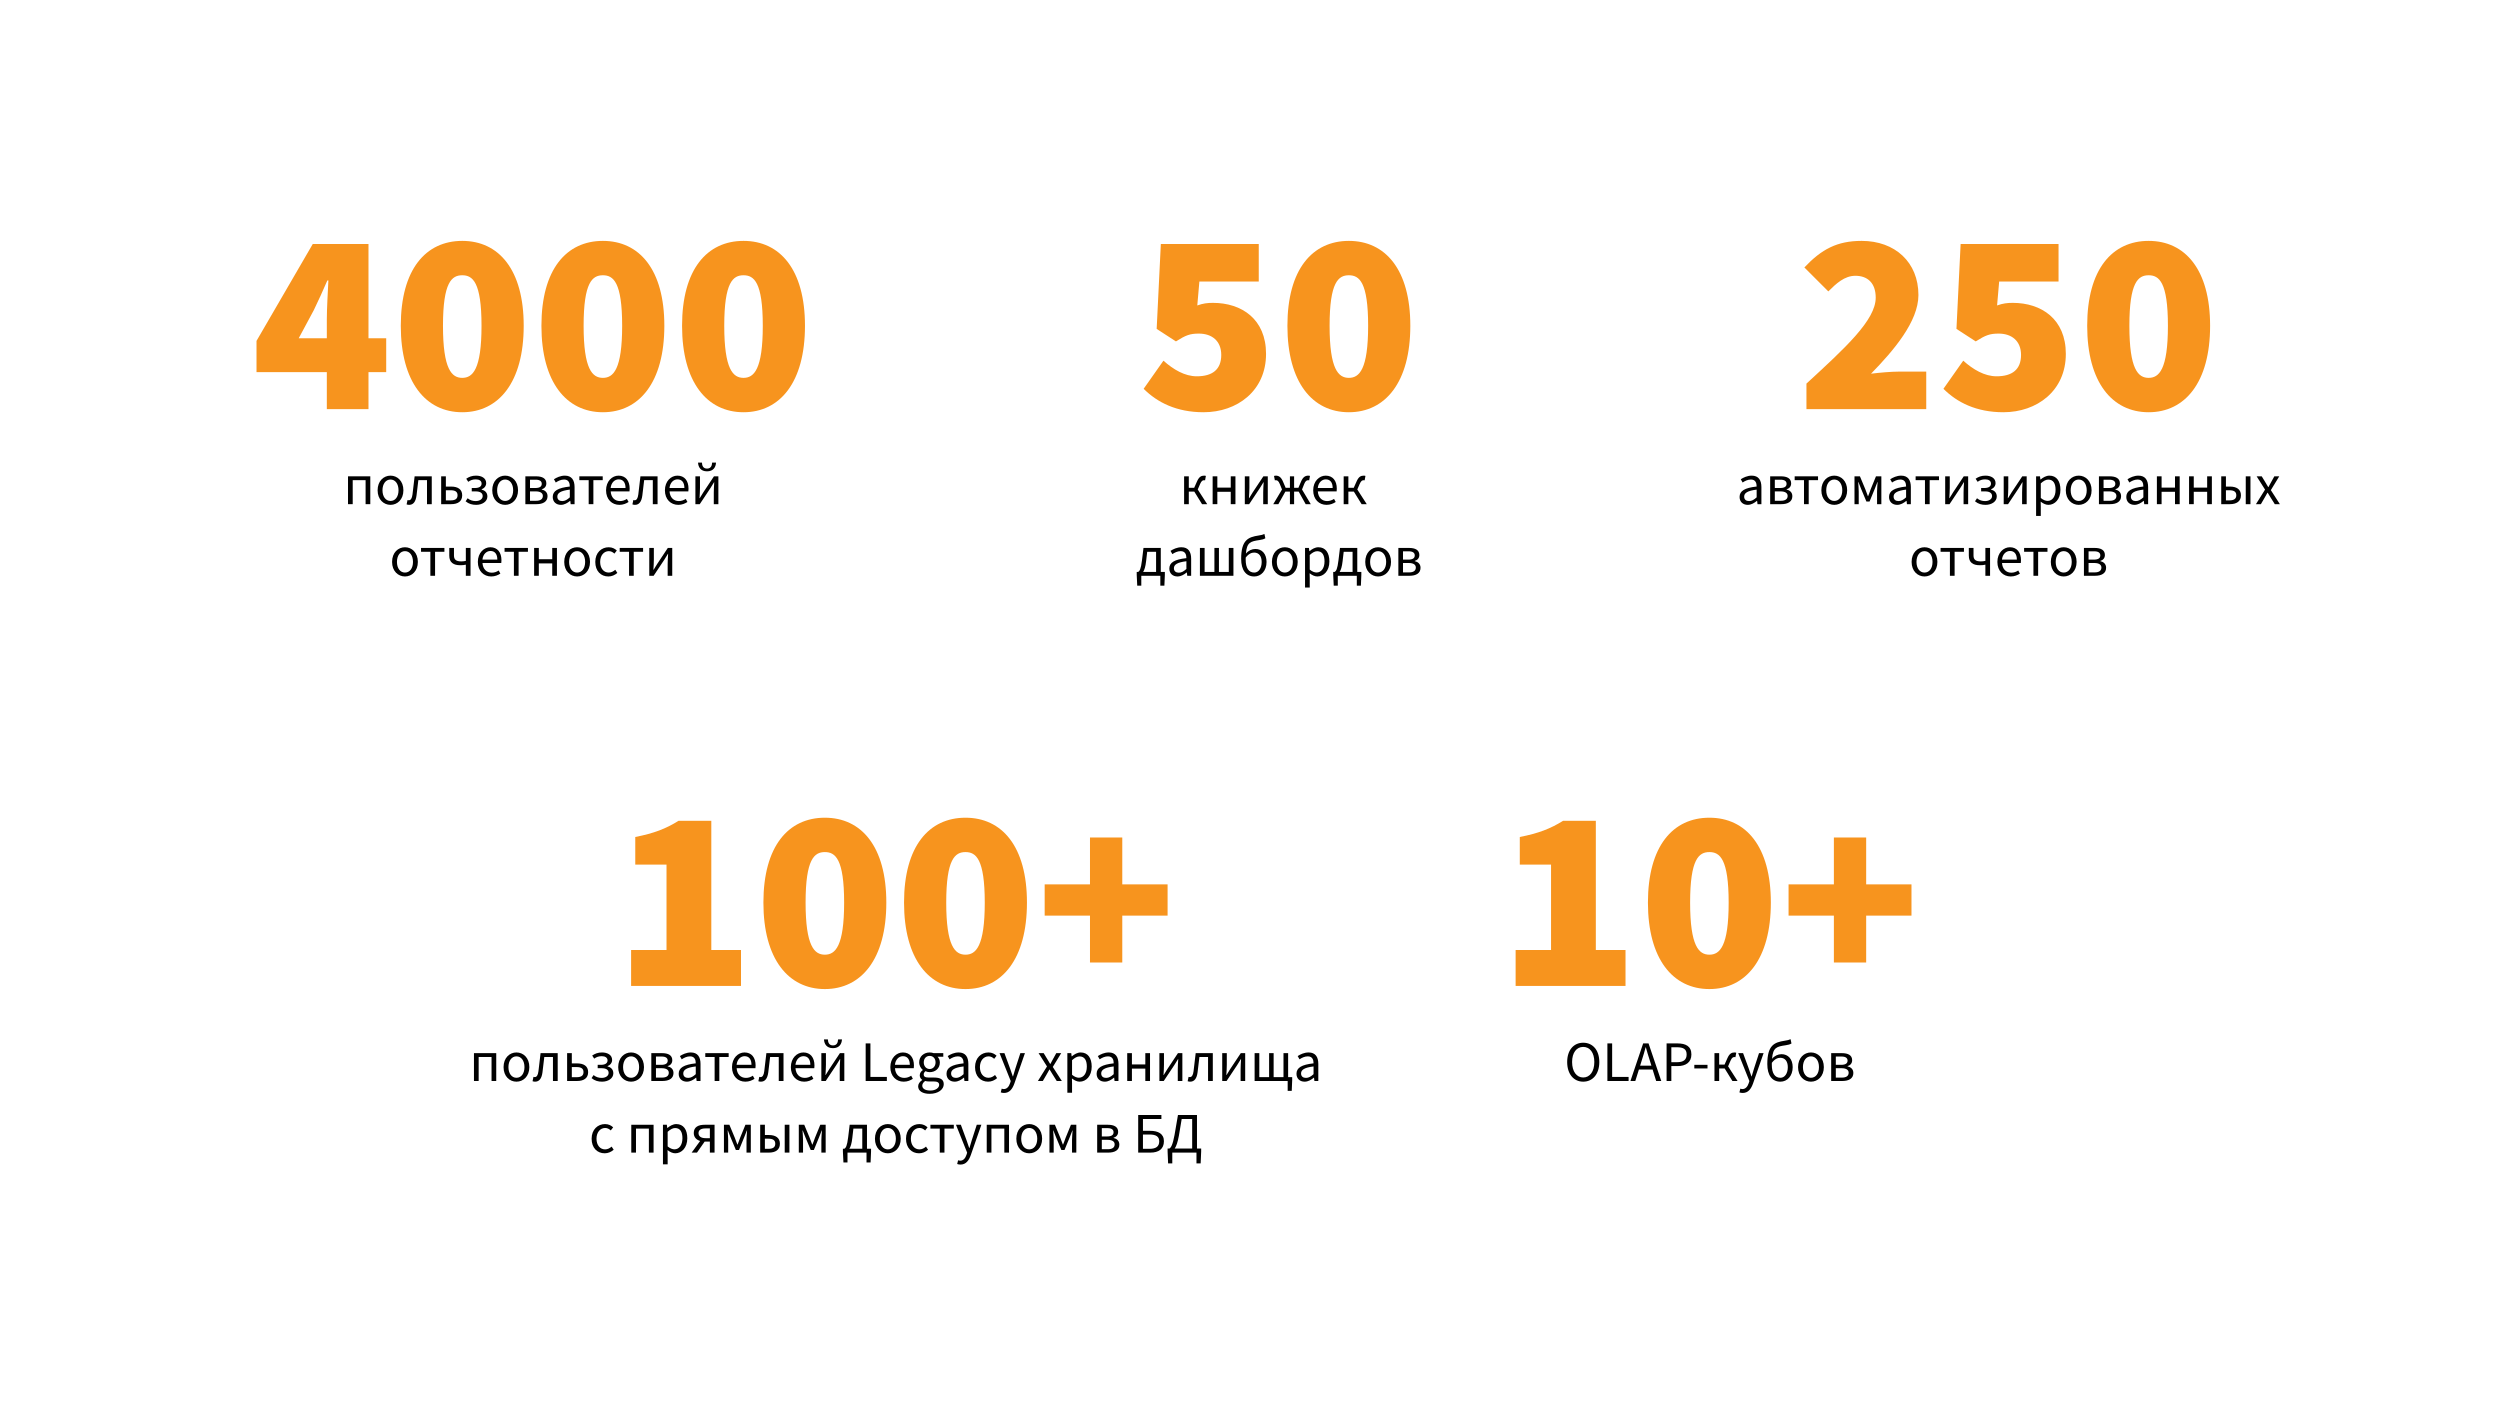 <svg width="1920" height="1080" viewBox="0 0 1920 1080" fill="none" xmlns="http://www.w3.org/2000/svg">
<rect width="1920" height="1080" fill="white"/>
<path d="M229.4 259.8H251V245.4C251 236.8 251.8 224 252.2 215.4H251.4C248.2 223 244.6 230.6 241 238.2L229.4 259.8ZM296.6 259.8V285.8H283V314.2H251V285.8H197V261.8L240.2 187.4H283V259.8H296.6Z" fill="#F7941E"/>
<path d="M355.008 316.6C327.008 316.6 307.808 293.6 307.808 250.2C307.808 206.8 327.008 185 355.008 185C383.008 185 402.208 207 402.208 250.2C402.208 293.6 383.008 316.6 355.008 316.6ZM355.008 290.2C363.008 290.2 369.808 283.8 369.808 250.2C369.808 216.6 363.008 211.4 355.008 211.4C347.008 211.4 340.208 216.6 340.208 250.2C340.208 283.8 347.008 290.2 355.008 290.2Z" fill="#F7941E"/>
<path d="M463.016 316.6C435.016 316.6 415.816 293.6 415.816 250.2C415.816 206.8 435.016 185 463.016 185C491.016 185 510.216 207 510.216 250.2C510.216 293.6 491.016 316.6 463.016 316.6ZM463.016 290.2C471.016 290.2 477.816 283.8 477.816 250.2C477.816 216.6 471.016 211.4 463.016 211.4C455.016 211.4 448.216 216.6 448.216 250.2C448.216 283.8 455.016 290.2 463.016 290.2Z" fill="#F7941E"/>
<path d="M571.023 316.6C543.023 316.6 523.823 293.6 523.823 250.2C523.823 206.8 543.023 185 571.023 185C599.023 185 618.223 207 618.223 250.2C618.223 293.6 599.023 316.6 571.023 316.6ZM571.023 290.2C579.023 290.2 585.823 283.8 585.823 250.2C585.823 216.6 579.023 211.4 571.023 211.4C563.023 211.4 556.223 216.6 556.223 250.2C556.223 283.8 563.023 290.2 571.023 290.2Z" fill="#F7941E"/>
<path d="M267.272 387.2V365.816H284.388V387.2H280.78V368.764H270.88V387.2H267.272Z" fill="black"/>
<path d="M299.908 387.728C294.672 387.728 290.008 383.636 290.008 376.552C290.008 369.38 294.672 365.288 299.908 365.288C305.144 365.288 309.808 369.38 309.808 376.552C309.808 383.636 305.144 387.728 299.908 387.728ZM299.908 384.736C303.604 384.736 306.068 381.436 306.068 376.552C306.068 371.624 303.604 368.28 299.908 368.28C296.256 368.28 293.748 371.624 293.748 376.552C293.748 381.436 296.256 384.736 299.908 384.736Z" fill="black"/>
<path d="M314.208 387.728C313.416 387.728 312.888 387.596 312.272 387.376L312.976 384.032C313.24 384.12 313.548 384.208 313.944 384.208C315.44 384.208 316.408 382.844 316.804 379.676C317.376 375.056 317.904 370.436 318.432 365.816H331.588V387.2H327.936V368.764H321.292C320.852 372.68 320.368 376.684 319.884 380.6C319.268 385.352 317.376 387.728 314.208 387.728Z" fill="black"/>
<path d="M338.815 387.2V365.816H342.423V373.692H346.471C351.531 373.692 354.963 375.716 354.963 380.38C354.963 385.132 351.531 387.2 346.471 387.2H338.815ZM342.423 384.296H346.075C349.683 384.296 351.399 383.064 351.399 380.38C351.399 377.696 349.683 376.508 346.075 376.508H342.423V384.296Z" fill="black"/>
<path d="M365.685 387.728C362.737 387.728 360.097 387.068 357.589 385L359.129 382.668C361.109 384.296 363.221 384.824 365.377 384.824C368.281 384.824 370.701 383.372 370.701 380.996C370.701 378.576 368.721 377.388 365.245 377.388H362.297V374.792H364.717C368.149 374.792 369.865 373.516 369.865 371.404C369.865 369.248 368.017 368.148 365.421 368.148C362.957 368.148 361.329 368.808 359.613 370.04L358.073 367.664C360.141 366.212 362.517 365.288 365.597 365.288C369.777 365.288 373.385 367.136 373.385 371.052C373.385 373.12 372.065 374.924 369.865 375.804V375.98C372.329 376.64 374.309 378.224 374.309 381.304C374.309 385.264 370.261 387.728 365.685 387.728Z" fill="black"/>
<path d="M387.951 387.728C382.715 387.728 378.051 383.636 378.051 376.552C378.051 369.38 382.715 365.288 387.951 365.288C393.187 365.288 397.851 369.38 397.851 376.552C397.851 383.636 393.187 387.728 387.951 387.728ZM387.951 384.736C391.647 384.736 394.111 381.436 394.111 376.552C394.111 371.624 391.647 368.28 387.951 368.28C384.299 368.28 381.791 371.624 381.791 376.552C381.791 381.436 384.299 384.736 387.951 384.736Z" fill="black"/>
<path d="M403.483 387.2V365.816H411.711C416.375 365.816 419.587 367.356 419.587 371.228C419.587 373.604 418.223 375.144 416.023 375.804V375.936C418.443 376.508 420.511 378.004 420.511 381.084C420.511 385.308 416.991 387.2 412.063 387.2H403.483ZM407.047 374.792H411.095C414.659 374.792 416.067 373.56 416.067 371.58C416.067 369.6 414.659 368.412 411.359 368.412H407.047V374.792ZM407.047 384.604H411.667C415.187 384.604 416.903 383.24 416.903 380.864C416.903 378.708 415.055 377.388 411.447 377.388H407.047V384.604Z" fill="black"/>
<path d="M430.755 387.728C427.191 387.728 424.507 385.484 424.507 381.656C424.507 376.992 428.511 374.66 437.619 373.648C437.619 370.92 436.739 368.28 433.219 368.28C430.755 368.28 428.511 369.424 426.839 370.568L425.431 368.06C427.411 366.784 430.403 365.288 433.835 365.288C439.071 365.288 441.271 368.764 441.271 374.088V387.2H438.279L437.971 384.648H437.839C435.815 386.32 433.439 387.728 430.755 387.728ZM431.811 384.824C433.879 384.824 435.551 383.812 437.619 381.964V376.024C430.491 376.904 428.027 378.664 428.027 381.392C428.027 383.812 429.699 384.824 431.811 384.824Z" fill="black"/>
<path d="M452.105 387.2V368.764H444.933V365.816H462.885V368.764H455.713V387.2H452.105Z" fill="black"/>
<path d="M475.702 387.728C469.982 387.728 465.45 383.548 465.45 376.552C465.45 369.556 470.158 365.288 475.042 365.288C480.498 365.288 483.578 369.204 483.578 375.32C483.578 376.068 483.534 376.86 483.446 377.388H469.014C469.278 381.92 472.05 384.824 476.142 384.824C478.166 384.824 479.882 384.164 481.466 383.152L482.742 385.528C480.894 386.716 478.606 387.728 475.702 387.728ZM468.97 374.792H480.41C480.41 370.48 478.474 368.148 475.13 368.148C472.138 368.148 469.41 370.568 468.97 374.792Z" fill="black"/>
<path d="M487.63 387.728C486.838 387.728 486.31 387.596 485.694 387.376L486.398 384.032C486.662 384.12 486.97 384.208 487.366 384.208C488.862 384.208 489.83 382.844 490.226 379.676C490.798 375.056 491.326 370.436 491.854 365.816H505.01V387.2H501.358V368.764H494.714C494.274 372.68 493.79 376.684 493.306 380.6C492.69 385.352 490.798 387.728 487.63 387.728Z" fill="black"/>
<path d="M520.905 387.728C515.185 387.728 510.653 383.548 510.653 376.552C510.653 369.556 515.361 365.288 520.245 365.288C525.701 365.288 528.781 369.204 528.781 375.32C528.781 376.068 528.737 376.86 528.649 377.388H514.217C514.481 381.92 517.253 384.824 521.345 384.824C523.369 384.824 525.085 384.164 526.669 383.152L527.945 385.528C526.097 386.716 523.809 387.728 520.905 387.728ZM514.173 374.792H525.613C525.613 370.48 523.677 368.148 520.333 368.148C517.341 368.148 514.613 370.568 514.173 374.792Z" fill="black"/>
<path d="M542.997 361.988C538.069 361.988 536.265 358.688 536.089 355.256H539.081C539.169 357.764 540.093 359.876 542.997 359.876C545.901 359.876 546.825 357.764 546.913 355.256H549.905C549.729 358.688 547.925 361.988 542.997 361.988ZM534.065 387.2V365.816H537.585V374.704C537.585 376.992 537.409 379.852 537.233 382.58H537.409C538.201 381.26 539.477 379.324 540.225 378.004L548.321 365.816H551.709V387.2H548.189V378.312C548.189 376.024 548.365 373.164 548.541 370.392H548.365C547.573 371.712 546.297 373.692 545.549 374.968L537.409 387.2H534.065Z" fill="black"/>
<path d="M311.016 442.728C305.78 442.728 301.116 438.636 301.116 431.552C301.116 424.38 305.78 420.288 311.016 420.288C316.252 420.288 320.916 424.38 320.916 431.552C320.916 438.636 316.252 442.728 311.016 442.728ZM311.016 439.736C314.712 439.736 317.176 436.436 317.176 431.552C317.176 426.624 314.712 423.28 311.016 423.28C307.364 423.28 304.856 426.624 304.856 431.552C304.856 436.436 307.364 439.736 311.016 439.736Z" fill="black"/>
<path d="M330.525 442.2V423.764H323.353V420.816H341.305V423.764H334.133V442.2H330.525Z" fill="black"/>
<path d="M357.759 442.2V433.664C356.263 433.972 355.471 434.104 353.579 434.104C348.167 434.104 345.043 431.992 345.043 426.668V420.816H348.651V426.668C348.651 429.836 350.367 431.156 354.283 431.156C355.559 431.156 356.527 431.024 357.759 430.76V420.816H361.367V442.2H357.759Z" fill="black"/>
<path d="M377.239 442.728C371.519 442.728 366.987 438.548 366.987 431.552C366.987 424.556 371.695 420.288 376.579 420.288C382.035 420.288 385.115 424.204 385.115 430.32C385.115 431.068 385.071 431.86 384.983 432.388H370.551C370.815 436.92 373.587 439.824 377.679 439.824C379.703 439.824 381.419 439.164 383.003 438.152L384.279 440.528C382.431 441.716 380.143 442.728 377.239 442.728ZM370.507 429.792H381.947C381.947 425.48 380.011 423.148 376.667 423.148C373.675 423.148 370.947 425.568 370.507 429.792Z" fill="black"/>
<path d="M394.677 442.2V423.764H387.505V420.816H405.457V423.764H398.285V442.2H394.677Z" fill="black"/>
<path d="M410.208 442.2V420.816H413.816V429.484H424.112V420.816H427.72V442.2H424.112V432.696H413.816V442.2H410.208Z" fill="black"/>
<path d="M443.231 442.728C437.995 442.728 433.331 438.636 433.331 431.552C433.331 424.38 437.995 420.288 443.231 420.288C448.467 420.288 453.131 424.38 453.131 431.552C453.131 438.636 448.467 442.728 443.231 442.728ZM443.231 439.736C446.927 439.736 449.391 436.436 449.391 431.552C449.391 426.624 446.927 423.28 443.231 423.28C439.579 423.28 437.071 426.624 437.071 431.552C437.071 436.436 439.579 439.736 443.231 439.736Z" fill="black"/>
<path d="M467.21 442.728C461.534 442.728 457.178 438.636 457.178 431.552C457.178 424.38 461.974 420.288 467.474 420.288C470.29 420.288 472.226 421.432 473.722 422.796L471.874 425.172C470.642 424.072 469.322 423.28 467.606 423.28C463.734 423.28 460.918 426.624 460.918 431.552C460.918 436.436 463.602 439.736 467.518 439.736C469.498 439.736 471.214 438.768 472.534 437.58L474.118 440C472.182 441.716 469.762 442.728 467.21 442.728Z" fill="black"/>
<path d="M483.107 442.2V423.764H475.935V420.816H493.887V423.764H486.715V442.2H483.107Z" fill="black"/>
<path d="M498.637 442.2V420.816H502.157V429.704C502.157 431.992 501.981 434.852 501.805 437.58H501.981C502.773 436.26 504.049 434.324 504.797 433.004L512.893 420.816H516.281V442.2H512.761V433.312C512.761 431.024 512.937 428.164 513.113 425.392H512.937C512.145 426.712 510.869 428.692 510.121 429.968L501.981 442.2H498.637Z" fill="black"/>
<path d="M1387.35 314.2V294.6C1417.35 267 1440.55 245.8 1440.55 228.6C1440.55 217.2 1434.15 211.8 1424.95 211.8C1416.55 211.8 1410.15 217.8 1404.15 223.8L1385.75 205.4C1398.95 191.4 1410.95 185 1429.75 185C1455.35 185 1473.35 201.4 1473.35 226.6C1473.35 247 1454.15 269.4 1436.95 287C1443.35 286.2 1452.55 285.4 1458.15 285.4H1479.35V314.2H1387.35Z" fill="#F7941E"/>
<path d="M1538.56 316.6C1517.76 316.6 1502.96 309 1492.56 298.6L1507.76 277C1515.36 283.8 1524.16 289 1533.36 289C1545.36 289 1552.16 283.8 1552.16 272.6C1552.16 261.8 1544.96 256.2 1534.96 256.2C1528.16 256.2 1524.96 257.4 1517.36 262.2L1502.56 252.6L1505.76 187.4H1580.96V216.2H1535.36L1533.76 234.6C1538.16 233 1541.56 232.6 1545.76 232.6C1567.76 232.6 1586.56 245 1586.56 271.8C1586.56 300.2 1564.36 316.6 1538.56 316.6Z" fill="#F7941E"/>
<path d="M1650.16 316.6C1622.16 316.6 1602.96 293.6 1602.96 250.2C1602.96 206.8 1622.16 185 1650.16 185C1678.16 185 1697.36 207 1697.36 250.2C1697.36 293.6 1678.16 316.6 1650.16 316.6ZM1650.16 290.2C1658.16 290.2 1664.96 283.8 1664.96 250.2C1664.96 216.6 1658.16 211.4 1650.16 211.4C1642.16 211.4 1635.36 216.6 1635.36 250.2C1635.36 283.8 1642.16 290.2 1650.16 290.2Z" fill="#F7941E"/>
<path d="M1342.25 387.728C1338.68 387.728 1336 385.484 1336 381.656C1336 376.992 1340 374.66 1349.11 373.648C1349.11 370.92 1348.23 368.28 1344.71 368.28C1342.25 368.28 1340 369.424 1338.33 370.568L1336.92 368.06C1338.9 366.784 1341.9 365.288 1345.33 365.288C1350.56 365.288 1352.76 368.764 1352.76 374.088V387.2H1349.77L1349.46 384.648H1349.33C1347.31 386.32 1344.93 387.728 1342.25 387.728ZM1343.3 384.824C1345.37 384.824 1347.04 383.812 1349.11 381.964V376.024C1341.98 376.904 1339.52 378.664 1339.52 381.392C1339.52 383.812 1341.19 384.824 1343.3 384.824Z" fill="black"/>
<path d="M1359.49 387.2V365.816H1367.72C1372.38 365.816 1375.6 367.356 1375.6 371.228C1375.6 373.604 1374.23 375.144 1372.03 375.804V375.936C1374.45 376.508 1376.52 378.004 1376.52 381.084C1376.52 385.308 1373 387.2 1368.07 387.2H1359.49ZM1363.06 374.792H1367.1C1370.67 374.792 1372.08 373.56 1372.08 371.58C1372.08 369.6 1370.67 368.412 1367.37 368.412H1363.06V374.792ZM1363.06 384.604H1367.68C1371.2 384.604 1372.91 383.24 1372.91 380.864C1372.91 378.708 1371.06 377.388 1367.46 377.388H1363.06V384.604Z" fill="black"/>
<path d="M1385.47 387.2V368.764H1378.3V365.816H1396.25V368.764H1389.08V387.2H1385.47Z" fill="black"/>
<path d="M1408.71 387.728C1403.48 387.728 1398.81 383.636 1398.81 376.552C1398.81 369.38 1403.48 365.288 1408.71 365.288C1413.95 365.288 1418.61 369.38 1418.61 376.552C1418.61 383.636 1413.95 387.728 1408.71 387.728ZM1408.71 384.736C1412.41 384.736 1414.87 381.436 1414.87 376.552C1414.87 371.624 1412.41 368.28 1408.71 368.28C1405.06 368.28 1402.55 371.624 1402.55 376.552C1402.55 381.436 1405.06 384.736 1408.71 384.736Z" fill="black"/>
<path d="M1424.25 387.2V365.816H1428.43L1432.61 375.848C1433.27 377.608 1433.93 379.324 1434.54 381.04H1434.72C1435.38 379.324 1436.08 377.608 1436.65 375.848L1440.75 365.816H1444.88V387.2H1441.58V377.608C1441.58 375.716 1441.85 372.416 1442.02 370.216H1441.85C1441.23 371.888 1440.48 373.692 1439.87 375.276L1435.82 385.176H1433.4L1429.26 375.276C1428.65 373.692 1427.9 371.888 1427.28 370.216H1427.11C1427.24 372.416 1427.5 375.716 1427.5 377.608V387.2H1424.25Z" fill="black"/>
<path d="M1457.02 387.728C1453.45 387.728 1450.77 385.484 1450.77 381.656C1450.77 376.992 1454.77 374.66 1463.88 373.648C1463.88 370.92 1463 368.28 1459.48 368.28C1457.02 368.28 1454.77 369.424 1453.1 370.568L1451.69 368.06C1453.67 366.784 1456.67 365.288 1460.1 365.288C1465.33 365.288 1467.53 368.764 1467.53 374.088V387.2H1464.54L1464.23 384.648H1464.1C1462.08 386.32 1459.7 387.728 1457.02 387.728ZM1458.07 384.824C1460.14 384.824 1461.81 383.812 1463.88 381.964V376.024C1456.75 376.904 1454.29 378.664 1454.29 381.392C1454.29 383.812 1455.96 384.824 1458.07 384.824Z" fill="black"/>
<path d="M1478.37 387.2V368.764H1471.2V365.816H1489.15V368.764H1481.98V387.2H1478.37Z" fill="black"/>
<path d="M1493.9 387.2V365.816H1497.42V374.704C1497.42 376.992 1497.24 379.852 1497.07 382.58H1497.24C1498.03 381.26 1499.31 379.324 1500.06 378.004L1508.15 365.816H1511.54V387.2H1508.02V378.312C1508.02 376.024 1508.2 373.164 1508.37 370.392H1508.2C1507.41 371.712 1506.13 373.692 1505.38 374.968L1497.24 387.2H1493.9Z" fill="black"/>
<path d="M1524.89 387.728C1521.95 387.728 1519.31 387.068 1516.8 385L1518.34 382.668C1520.32 384.296 1522.43 384.824 1524.59 384.824C1527.49 384.824 1529.91 383.372 1529.91 380.996C1529.91 378.576 1527.93 377.388 1524.45 377.388H1521.51V374.792H1523.93C1527.36 374.792 1529.07 373.516 1529.07 371.404C1529.07 369.248 1527.23 368.148 1524.63 368.148C1522.17 368.148 1520.54 368.808 1518.82 370.04L1517.28 367.664C1519.35 366.212 1521.73 365.288 1524.81 365.288C1528.99 365.288 1532.59 367.136 1532.59 371.052C1532.59 373.12 1531.27 374.924 1529.07 375.804V375.98C1531.54 376.64 1533.52 378.224 1533.52 381.304C1533.52 385.264 1529.47 387.728 1524.89 387.728Z" fill="black"/>
<path d="M1538.84 387.2V365.816H1542.36V374.704C1542.36 376.992 1542.19 379.852 1542.01 382.58H1542.19C1542.98 381.26 1544.26 379.324 1545 378.004L1553.1 365.816H1556.49V387.2H1552.97V378.312C1552.97 376.024 1553.14 373.164 1553.32 370.392H1553.14C1552.35 371.712 1551.08 373.692 1550.33 374.968L1542.19 387.2H1538.84Z" fill="black"/>
<path d="M1563.72 396.22V365.816H1566.71L1567.02 368.28H1567.15C1569.09 366.652 1571.47 365.288 1573.97 365.288C1579.47 365.288 1582.42 369.556 1582.42 376.2C1582.42 383.46 1578.07 387.728 1573.18 387.728C1571.2 387.728 1569.22 386.804 1567.24 385.264L1567.33 389.004V396.22H1563.72ZM1572.57 384.692C1576.09 384.692 1578.68 381.48 1578.68 376.2C1578.68 371.492 1577.1 368.324 1573.05 368.324C1571.25 368.324 1569.44 369.336 1567.33 371.228V382.448C1569.27 384.076 1571.16 384.692 1572.57 384.692Z" fill="black"/>
<path d="M1596.44 387.728C1591.21 387.728 1586.54 383.636 1586.54 376.552C1586.54 369.38 1591.21 365.288 1596.44 365.288C1601.68 365.288 1606.34 369.38 1606.34 376.552C1606.34 383.636 1601.68 387.728 1596.44 387.728ZM1596.44 384.736C1600.14 384.736 1602.6 381.436 1602.6 376.552C1602.6 371.624 1600.14 368.28 1596.44 368.28C1592.79 368.28 1590.28 371.624 1590.28 376.552C1590.28 381.436 1592.79 384.736 1596.44 384.736Z" fill="black"/>
<path d="M1611.98 387.2V365.816H1620.2C1624.87 365.816 1628.08 367.356 1628.08 371.228C1628.08 373.604 1626.72 375.144 1624.52 375.804V375.936C1626.94 376.508 1629 378.004 1629 381.084C1629 385.308 1625.48 387.2 1620.56 387.2H1611.98ZM1615.54 374.792H1619.59C1623.15 374.792 1624.56 373.56 1624.56 371.58C1624.56 369.6 1623.15 368.412 1619.85 368.412H1615.54V374.792ZM1615.54 384.604H1620.16C1623.68 384.604 1625.4 383.24 1625.4 380.864C1625.4 378.708 1623.55 377.388 1619.94 377.388H1615.54V384.604Z" fill="black"/>
<path d="M1639.25 387.728C1635.68 387.728 1633 385.484 1633 381.656C1633 376.992 1637 374.66 1646.11 373.648C1646.11 370.92 1645.23 368.28 1641.71 368.28C1639.25 368.28 1637 369.424 1635.33 370.568L1633.92 368.06C1635.9 366.784 1638.9 365.288 1642.33 365.288C1647.56 365.288 1649.76 368.764 1649.76 374.088V387.2H1646.77L1646.46 384.648H1646.33C1644.31 386.32 1641.93 387.728 1639.25 387.728ZM1640.3 384.824C1642.37 384.824 1644.04 383.812 1646.11 381.964V376.024C1638.98 376.904 1636.52 378.664 1636.52 381.392C1636.52 383.812 1638.19 384.824 1640.3 384.824Z" fill="black"/>
<path d="M1656.49 387.2V365.816H1660.1V374.484H1670.4V365.816H1674V387.2H1670.4V377.696H1660.1V387.2H1656.49Z" fill="black"/>
<path d="M1681.2 387.2V365.816H1684.81V374.484H1695.1V365.816H1698.71V387.2H1695.1V377.696H1684.81V387.2H1681.2Z" fill="black"/>
<path d="M1705.91 387.2V365.816H1709.51V373.692H1712.55C1717.61 373.692 1721.04 375.716 1721.04 380.38C1721.04 385.132 1717.61 387.2 1712.55 387.2H1705.91ZM1709.51 384.296H1712.15C1715.76 384.296 1717.48 383.064 1717.48 380.38C1717.48 377.696 1715.76 376.508 1712.15 376.508H1709.51V384.296ZM1724.74 387.2V365.816H1728.35V387.2H1724.74Z" fill="black"/>
<path d="M1732.56 387.2L1739.56 376.024L1733.09 365.816H1737.01L1739.87 370.524C1740.53 371.668 1741.23 372.9 1741.98 374.088H1742.15C1742.77 372.9 1743.43 371.668 1744.09 370.524L1746.69 365.816H1750.47L1744 376.42L1750.95 387.2H1747.04L1743.91 382.228C1743.17 380.952 1742.37 379.632 1741.58 378.4H1741.41C1740.66 379.632 1739.95 380.908 1739.25 382.228L1736.35 387.2H1732.56Z" fill="black"/>
<path d="M1478.02 442.728C1472.79 442.728 1468.12 438.636 1468.12 431.552C1468.12 424.38 1472.79 420.288 1478.02 420.288C1483.26 420.288 1487.92 424.38 1487.92 431.552C1487.92 438.636 1483.26 442.728 1478.02 442.728ZM1478.02 439.736C1481.72 439.736 1484.18 436.436 1484.18 431.552C1484.18 426.624 1481.72 423.28 1478.02 423.28C1474.37 423.28 1471.86 426.624 1471.86 431.552C1471.86 436.436 1474.37 439.736 1478.02 439.736Z" fill="black"/>
<path d="M1497.53 442.2V423.764H1490.36V420.816H1508.31V423.764H1501.14V442.2H1497.53Z" fill="black"/>
<path d="M1524.77 442.2V433.664C1523.27 433.972 1522.48 434.104 1520.59 434.104C1515.17 434.104 1512.05 431.992 1512.05 426.668V420.816H1515.66V426.668C1515.66 429.836 1517.37 431.156 1521.29 431.156C1522.57 431.156 1523.53 431.024 1524.77 430.76V420.816H1528.37V442.2H1524.77Z" fill="black"/>
<path d="M1544.25 442.728C1538.53 442.728 1533.99 438.548 1533.99 431.552C1533.99 424.556 1538.7 420.288 1543.59 420.288C1549.04 420.288 1552.12 424.204 1552.12 430.32C1552.12 431.068 1552.08 431.86 1551.99 432.388H1537.56C1537.82 436.92 1540.59 439.824 1544.69 439.824C1546.71 439.824 1548.43 439.164 1550.01 438.152L1551.29 440.528C1549.44 441.716 1547.15 442.728 1544.25 442.728ZM1537.51 429.792H1548.95C1548.95 425.48 1547.02 423.148 1543.67 423.148C1540.68 423.148 1537.95 425.568 1537.51 429.792Z" fill="black"/>
<path d="M1561.68 442.2V423.764H1554.51V420.816H1572.46V423.764H1565.29V442.2H1561.68Z" fill="black"/>
<path d="M1584.93 442.728C1579.69 442.728 1575.03 438.636 1575.03 431.552C1575.03 424.38 1579.69 420.288 1584.93 420.288C1590.16 420.288 1594.83 424.38 1594.83 431.552C1594.83 438.636 1590.16 442.728 1584.93 442.728ZM1584.93 439.736C1588.62 439.736 1591.09 436.436 1591.09 431.552C1591.09 426.624 1588.62 423.28 1584.93 423.28C1581.28 423.28 1578.77 426.624 1578.77 431.552C1578.77 436.436 1581.28 439.736 1584.93 439.736Z" fill="black"/>
<path d="M1600.46 442.2V420.816H1608.69C1613.35 420.816 1616.56 422.356 1616.56 426.228C1616.56 428.604 1615.2 430.144 1613 430.804V430.936C1615.42 431.508 1617.49 433.004 1617.49 436.084C1617.49 440.308 1613.97 442.2 1609.04 442.2H1600.46ZM1604.02 429.792H1608.07C1611.64 429.792 1613.04 428.56 1613.04 426.58C1613.04 424.6 1611.64 423.412 1608.34 423.412H1604.02V429.792ZM1604.02 439.604H1608.64C1612.16 439.604 1613.88 438.24 1613.88 435.864C1613.88 433.708 1612.03 432.388 1608.42 432.388H1604.02V439.604Z" fill="black"/>
<path d="M924.322 316.6C903.522 316.6 888.722 309 878.322 298.6L893.522 277C901.122 283.8 909.922 289 919.122 289C931.122 289 937.922 283.8 937.922 272.6C937.922 261.8 930.722 256.2 920.722 256.2C913.922 256.2 910.722 257.4 903.122 262.2L888.322 252.6L891.522 187.4H966.722V216.2H921.122L919.522 234.6C923.922 233 927.322 232.6 931.522 232.6C953.522 232.6 972.322 245 972.322 271.8C972.322 300.2 950.122 316.6 924.322 316.6Z" fill="#F7941E"/>
<path d="M1035.93 316.6C1007.93 316.6 988.73 293.6 988.73 250.2C988.73 206.8 1007.93 185 1035.93 185C1063.93 185 1083.13 207 1083.13 250.2C1083.13 293.6 1063.93 316.6 1035.93 316.6ZM1035.93 290.2C1043.93 290.2 1050.73 283.8 1050.73 250.2C1050.73 216.6 1043.93 211.4 1035.93 211.4C1027.93 211.4 1021.13 216.6 1021.13 250.2C1021.13 283.8 1027.93 290.2 1035.93 290.2Z" fill="#F7941E"/>
<path d="M919.867 375.936L927.127 387.2H923.167L917.227 377.564H913.003V387.2H909.395V365.816H913.003V374.616H917.139L919.251 369.864C920.879 366.124 922.551 365.288 924.883 365.288C925.323 365.288 925.807 365.376 926.115 365.508L925.499 368.896C925.235 368.808 925.103 368.808 924.795 368.808C923.651 368.808 922.771 369.204 921.671 371.712L919.867 375.936Z" fill="black"/>
<path d="M931.309 387.2V365.816H934.917V374.484H945.213V365.816H948.821V387.2H945.213V377.696H934.917V387.2H931.309Z" fill="black"/>
<path d="M956.016 387.2V365.816H959.536V374.704C959.536 376.992 959.36 379.852 959.184 382.58H959.36C960.152 381.26 961.428 379.324 962.176 378.004L970.272 365.816H973.66V387.2H970.14V378.312C970.14 376.024 970.316 373.164 970.492 370.392H970.316C969.524 371.712 968.248 373.692 967.5 374.968L959.36 387.2H956.016Z" fill="black"/>
<path d="M999.947 375.936L1006.68 387.2H1002.76L997.395 377.564H993.875V387.2H990.663V377.564H987.143L981.775 387.2H977.859L984.591 375.936L982.875 371.712C981.863 369.248 980.939 368.808 979.795 368.808C979.487 368.808 979.355 368.808 979.091 368.896L978.431 365.508C978.783 365.376 979.267 365.288 979.707 365.288C982.039 365.288 983.843 366.3 985.339 369.864L987.363 374.616H990.663V365.816H993.875V374.616H997.175L999.199 369.864C1000.7 366.3 1002.5 365.288 1004.83 365.288C1005.27 365.288 1005.76 365.376 1006.06 365.508L1005.45 368.896C1005.18 368.808 1005.05 368.808 1004.74 368.808C1003.6 368.808 1002.63 369.248 1001.62 371.712L999.947 375.936Z" fill="black"/>
<path d="M1018.78 387.728C1013.06 387.728 1008.53 383.548 1008.53 376.552C1008.53 369.556 1013.24 365.288 1018.12 365.288C1023.58 365.288 1026.66 369.204 1026.66 375.32C1026.66 376.068 1026.61 376.86 1026.53 377.388H1012.09C1012.36 381.92 1015.13 384.824 1019.22 384.824C1021.25 384.824 1022.96 384.164 1024.55 383.152L1025.82 385.528C1023.97 386.716 1021.69 387.728 1018.78 387.728ZM1012.05 374.792H1023.49C1023.49 370.48 1021.55 368.148 1018.21 368.148C1015.22 368.148 1012.49 370.568 1012.05 374.792Z" fill="black"/>
<path d="M1042.41 375.936L1049.67 387.2H1045.71L1039.77 377.564H1035.55V387.2H1031.94V365.816H1035.55V374.616H1039.69L1041.8 369.864C1043.43 366.124 1045.1 365.288 1047.43 365.288C1047.87 365.288 1048.35 365.376 1048.66 365.508L1048.05 368.896C1047.78 368.808 1047.65 368.808 1047.34 368.808C1046.2 368.808 1045.32 369.204 1044.22 371.712L1042.41 375.936Z" fill="black"/>
<path d="M881.052 423.764L880.216 430.98C879.732 435.204 878.94 437.712 877.928 439.252H887.872V423.764H881.052ZM891.48 439.252H894.604V441.54L894.252 449.768H891.128V442.2H876.52V449.768H873.396L873 441.54V439.252H874.056C875.244 438.592 876.212 437.184 877.048 430.276L878.192 420.816H891.48V439.252Z" fill="black"/>
<path d="M904.29 442.728C900.726 442.728 898.042 440.484 898.042 436.656C898.042 431.992 902.046 429.66 911.154 428.648C911.154 425.92 910.274 423.28 906.754 423.28C904.29 423.28 902.046 424.424 900.374 425.568L898.966 423.06C900.946 421.784 903.938 420.288 907.37 420.288C912.606 420.288 914.806 423.764 914.806 429.088V442.2H911.814L911.506 439.648H911.374C909.35 441.32 906.974 442.728 904.29 442.728ZM905.346 439.824C907.414 439.824 909.086 438.812 911.154 436.964V431.024C904.026 431.904 901.562 433.664 901.562 436.392C901.562 438.812 903.234 439.824 905.346 439.824Z" fill="black"/>
<path d="M921.534 442.2V420.816H925.142V439.252H932.666V420.816H936.142V439.252H943.71V420.816H947.274V442.2H921.534Z" fill="black"/>
<path d="M963.291 439.736C966.591 439.736 968.967 436.436 968.967 431.596C968.967 427.196 966.899 424.38 963.203 424.38C961.135 424.38 958.891 425.348 956.691 428.252C956.691 428.78 956.691 429.352 956.691 429.924C956.691 436.128 958.935 439.736 963.291 439.736ZM971.079 410.08L971.783 413.38C970.639 414.128 969.187 414.48 967.383 414.744C960.519 415.756 957.527 416.372 956.867 425.172C958.759 422.84 961.443 421.608 964.127 421.608C969.187 421.608 972.707 425.348 972.707 431.596C972.707 438.416 968.483 442.728 963.291 442.728C956.911 442.728 953.215 437.844 953.215 429.22C953.215 414.788 958.495 412.5 966.635 411.268C969.011 410.916 969.759 410.696 971.079 410.08Z" fill="black"/>
<path d="M986.74 442.728C981.504 442.728 976.84 438.636 976.84 431.552C976.84 424.38 981.504 420.288 986.74 420.288C991.976 420.288 996.64 424.38 996.64 431.552C996.64 438.636 991.976 442.728 986.74 442.728ZM986.74 439.736C990.436 439.736 992.9 436.436 992.9 431.552C992.9 426.624 990.436 423.28 986.74 423.28C983.088 423.28 980.58 426.624 980.58 431.552C980.58 436.436 983.088 439.736 986.74 439.736Z" fill="black"/>
<path d="M1002.27 451.22V420.816H1005.26L1005.57 423.28H1005.7C1007.64 421.652 1010.02 420.288 1012.52 420.288C1018.02 420.288 1020.97 424.556 1020.97 431.2C1020.97 438.46 1016.62 442.728 1011.73 442.728C1009.75 442.728 1007.77 441.804 1005.79 440.264L1005.88 444.004V451.22H1002.27ZM1011.12 439.692C1014.64 439.692 1017.23 436.48 1017.23 431.2C1017.23 426.492 1015.65 423.324 1011.6 423.324C1009.8 423.324 1007.99 424.336 1005.88 426.228V437.448C1007.82 439.076 1009.71 439.692 1011.12 439.692Z" fill="black"/>
<path d="M1031.96 423.764L1031.12 430.98C1030.64 435.204 1029.85 437.712 1028.83 439.252H1038.78V423.764H1031.96ZM1042.39 439.252H1045.51V441.54L1045.16 449.768H1042.03V442.2H1027.43V449.768H1024.3L1023.91 441.54V439.252H1024.96C1026.15 438.592 1027.12 437.184 1027.95 430.276L1029.1 420.816H1042.39V439.252Z" fill="black"/>
<path d="M1058.41 442.728C1053.18 442.728 1048.51 438.636 1048.51 431.552C1048.51 424.38 1053.18 420.288 1058.41 420.288C1063.65 420.288 1068.31 424.38 1068.31 431.552C1068.31 438.636 1063.65 442.728 1058.41 442.728ZM1058.41 439.736C1062.11 439.736 1064.57 436.436 1064.57 431.552C1064.57 426.624 1062.11 423.28 1058.41 423.28C1054.76 423.28 1052.25 426.624 1052.25 431.552C1052.25 436.436 1054.76 439.736 1058.41 439.736Z" fill="black"/>
<path d="M1073.94 442.2V420.816H1082.17C1086.84 420.816 1090.05 422.356 1090.05 426.228C1090.05 428.604 1088.68 430.144 1086.48 430.804V430.936C1088.9 431.508 1090.97 433.004 1090.97 436.084C1090.97 440.308 1087.45 442.2 1082.52 442.2H1073.94ZM1077.51 429.792H1081.56C1085.12 429.792 1086.53 428.56 1086.53 426.58C1086.53 424.6 1085.12 423.412 1081.82 423.412H1077.51V429.792ZM1077.51 439.604H1082.13C1085.65 439.604 1087.36 438.24 1087.36 435.864C1087.36 433.708 1085.52 432.388 1081.91 432.388H1077.51V439.604Z" fill="black"/>
<path d="M1164 757.2V729.6H1191.2V664H1167.2V642.8C1181.6 640 1190.8 636.4 1200.4 630.4H1225.6V729.6H1248.4V757.2H1164Z" fill="#F7941E"/>
<path d="M1312.81 759.6C1284.81 759.6 1265.61 736.6 1265.61 693.2C1265.61 649.8 1284.81 628 1312.81 628C1340.81 628 1360.01 650 1360.01 693.2C1360.01 736.6 1340.81 759.6 1312.81 759.6ZM1312.81 733.2C1320.81 733.2 1327.61 726.8 1327.61 693.2C1327.61 659.6 1320.81 654.4 1312.81 654.4C1304.81 654.4 1298.01 659.6 1298.01 693.2C1298.01 726.8 1304.81 733.2 1312.81 733.2Z" fill="#F7941E"/>
<path d="M1408.42 739.2V703.2H1373.62V679.2H1408.42V643.2H1433.22V679.2H1468.02V703.2H1433.22V739.2H1408.42Z" fill="#F7941E"/>
<path d="M1215.91 830.728C1208.65 830.728 1203.59 824.92 1203.59 815.636C1203.59 806.396 1208.65 800.808 1215.91 800.808C1223.17 800.808 1228.27 806.44 1228.27 815.636C1228.27 824.92 1223.17 830.728 1215.91 830.728ZM1215.91 827.516C1221.06 827.516 1224.44 822.852 1224.44 815.636C1224.44 808.464 1221.06 804.02 1215.91 804.02C1210.76 804.02 1207.37 808.464 1207.37 815.636C1207.37 822.852 1210.76 827.516 1215.91 827.516Z" fill="black"/>
<path d="M1234.48 830.2V801.336H1238.13V827.076H1250.76V830.2H1234.48Z" fill="black"/>
<path d="M1259.61 818.452H1268.28L1266.92 814.052C1265.86 810.84 1264.94 807.672 1264.01 804.328H1263.84C1262.96 807.672 1262.03 810.84 1260.98 814.052L1259.61 818.452ZM1271.93 830.2L1269.21 821.4H1258.69L1255.92 830.2H1252.18L1261.95 801.336H1266.08L1275.85 830.2H1271.93Z" fill="black"/>
<path d="M1279.94 830.2V801.336H1288.17C1294.64 801.336 1298.99 803.492 1298.99 809.828C1298.99 815.9 1294.68 818.76 1288.34 818.76H1283.59V830.2H1279.94ZM1283.59 815.768H1287.9C1292.92 815.768 1295.34 813.92 1295.34 809.828C1295.34 805.648 1292.79 804.284 1287.73 804.284H1283.59V815.768Z" fill="black"/>
<path d="M1301.24 820.564V817.792H1311.36V820.564H1301.24Z" fill="black"/>
<path d="M1327.18 818.936L1334.44 830.2H1330.48L1324.54 820.564H1320.32V830.2H1316.71V808.816H1320.32V817.616H1324.46L1326.57 812.864C1328.2 809.124 1329.87 808.288 1332.2 808.288C1332.64 808.288 1333.12 808.376 1333.43 808.508L1332.82 811.896C1332.55 811.808 1332.42 811.808 1332.11 811.808C1330.97 811.808 1330.09 812.204 1328.99 814.712L1327.18 818.936Z" fill="black"/>
<path d="M1338.38 839.396C1337.41 839.396 1336.57 839.22 1335.87 838.956L1336.57 836.096C1337.01 836.228 1337.67 836.404 1338.2 836.404C1340.62 836.404 1342.16 834.468 1343.04 831.828L1343.53 830.244L1334.95 808.816H1338.69L1343.04 820.652C1343.7 822.5 1344.45 824.7 1345.11 826.68H1345.29C1345.9 824.744 1346.52 822.544 1347.09 820.652L1350.92 808.816H1354.44L1346.39 831.96C1344.89 836.184 1342.69 839.396 1338.38 839.396Z" fill="black"/>
<path d="M1367.36 827.736C1370.66 827.736 1373.04 824.436 1373.04 819.596C1373.04 815.196 1370.97 812.38 1367.28 812.38C1365.21 812.38 1362.96 813.348 1360.76 816.252C1360.76 816.78 1360.76 817.352 1360.76 817.924C1360.76 824.128 1363.01 827.736 1367.36 827.736ZM1375.15 798.08L1375.86 801.38C1374.71 802.128 1373.26 802.48 1371.46 802.744C1364.59 803.756 1361.6 804.372 1360.94 813.172C1362.83 810.84 1365.52 809.608 1368.2 809.608C1373.26 809.608 1376.78 813.348 1376.78 819.596C1376.78 826.416 1372.56 830.728 1367.36 830.728C1360.98 830.728 1357.29 825.844 1357.29 817.22C1357.29 802.788 1362.57 800.5 1370.71 799.268C1373.08 798.916 1373.83 798.696 1375.15 798.08Z" fill="black"/>
<path d="M1390.81 830.728C1385.58 830.728 1380.91 826.636 1380.91 819.552C1380.91 812.38 1385.58 808.288 1390.81 808.288C1396.05 808.288 1400.71 812.38 1400.71 819.552C1400.71 826.636 1396.05 830.728 1390.81 830.728ZM1390.81 827.736C1394.51 827.736 1396.97 824.436 1396.97 819.552C1396.97 814.624 1394.51 811.28 1390.81 811.28C1387.16 811.28 1384.65 814.624 1384.65 819.552C1384.65 824.436 1387.16 827.736 1390.81 827.736Z" fill="black"/>
<path d="M1406.35 830.2V808.816H1414.57C1419.24 808.816 1422.45 810.356 1422.45 814.228C1422.45 816.604 1421.09 818.144 1418.89 818.804V818.936C1421.31 819.508 1423.37 821.004 1423.37 824.084C1423.37 828.308 1419.85 830.2 1414.93 830.2H1406.35ZM1409.91 817.792H1413.96C1417.52 817.792 1418.93 816.56 1418.93 814.58C1418.93 812.6 1417.52 811.412 1414.22 811.412H1409.91V817.792ZM1409.91 827.604H1414.53C1418.05 827.604 1419.77 826.24 1419.77 823.864C1419.77 821.708 1417.92 820.388 1414.31 820.388H1409.91V827.604Z" fill="black"/>
<path d="M484.686 757.2V729.6H511.886V664H487.886V642.8C502.286 640 511.486 636.4 521.086 630.4H546.286V729.6H569.086V757.2H484.686Z" fill="#F7941E"/>
<path d="M633.494 759.6C605.494 759.6 586.294 736.6 586.294 693.2C586.294 649.8 605.494 628 633.494 628C661.494 628 680.694 650 680.694 693.2C680.694 736.6 661.494 759.6 633.494 759.6ZM633.494 733.2C641.494 733.2 648.294 726.8 648.294 693.2C648.294 659.6 641.494 654.4 633.494 654.4C625.494 654.4 618.694 659.6 618.694 693.2C618.694 726.8 625.494 733.2 633.494 733.2Z" fill="#F7941E"/>
<path d="M741.501 759.6C713.501 759.6 694.301 736.6 694.301 693.2C694.301 649.8 713.501 628 741.501 628C769.501 628 788.701 650 788.701 693.2C788.701 736.6 769.501 759.6 741.501 759.6ZM741.501 733.2C749.501 733.2 756.301 726.8 756.301 693.2C756.301 659.6 749.501 654.4 741.501 654.4C733.501 654.4 726.701 659.6 726.701 693.2C726.701 726.8 733.501 733.2 741.501 733.2Z" fill="#F7941E"/>
<path d="M837.109 739.2V703.2H802.309V679.2H837.109V643.2H861.909V679.2H896.709V703.2H861.909V739.2H837.109Z" fill="#F7941E"/>
<path d="M364 830.2V808.816H381.116V830.2H377.508V811.764H367.608V830.2H364Z" fill="black"/>
<path d="M396.636 830.728C391.4 830.728 386.736 826.636 386.736 819.552C386.736 812.38 391.4 808.288 396.636 808.288C401.872 808.288 406.536 812.38 406.536 819.552C406.536 826.636 401.872 830.728 396.636 830.728ZM396.636 827.736C400.332 827.736 402.796 824.436 402.796 819.552C402.796 814.624 400.332 811.28 396.636 811.28C392.984 811.28 390.476 814.624 390.476 819.552C390.476 824.436 392.984 827.736 396.636 827.736Z" fill="black"/>
<path d="M410.936 830.728C410.144 830.728 409.616 830.596 409 830.376L409.704 827.032C409.968 827.12 410.276 827.208 410.672 827.208C412.168 827.208 413.136 825.844 413.532 822.676C414.104 818.056 414.632 813.436 415.16 808.816H428.316V830.2H424.664V811.764H418.02C417.58 815.68 417.096 819.684 416.612 823.6C415.996 828.352 414.104 830.728 410.936 830.728Z" fill="black"/>
<path d="M435.543 830.2V808.816H439.151V816.692H443.199C448.259 816.692 451.691 818.716 451.691 823.38C451.691 828.132 448.259 830.2 443.199 830.2H435.543ZM439.151 827.296H442.803C446.411 827.296 448.127 826.064 448.127 823.38C448.127 820.696 446.411 819.508 442.803 819.508H439.151V827.296Z" fill="black"/>
<path d="M462.413 830.728C459.465 830.728 456.825 830.068 454.317 828L455.857 825.668C457.837 827.296 459.949 827.824 462.105 827.824C465.009 827.824 467.429 826.372 467.429 823.996C467.429 821.576 465.449 820.388 461.973 820.388H459.025V817.792H461.445C464.877 817.792 466.593 816.516 466.593 814.404C466.593 812.248 464.745 811.148 462.149 811.148C459.685 811.148 458.057 811.808 456.341 813.04L454.801 810.664C456.869 809.212 459.245 808.288 462.325 808.288C466.505 808.288 470.113 810.136 470.113 814.052C470.113 816.12 468.793 817.924 466.593 818.804V818.98C469.057 819.64 471.037 821.224 471.037 824.304C471.037 828.264 466.989 830.728 462.413 830.728Z" fill="black"/>
<path d="M484.679 830.728C479.443 830.728 474.779 826.636 474.779 819.552C474.779 812.38 479.443 808.288 484.679 808.288C489.915 808.288 494.579 812.38 494.579 819.552C494.579 826.636 489.915 830.728 484.679 830.728ZM484.679 827.736C488.375 827.736 490.839 824.436 490.839 819.552C490.839 814.624 488.375 811.28 484.679 811.28C481.027 811.28 478.519 814.624 478.519 819.552C478.519 824.436 481.027 827.736 484.679 827.736Z" fill="black"/>
<path d="M500.211 830.2V808.816H508.439C513.103 808.816 516.315 810.356 516.315 814.228C516.315 816.604 514.951 818.144 512.751 818.804V818.936C515.171 819.508 517.239 821.004 517.239 824.084C517.239 828.308 513.719 830.2 508.791 830.2H500.211ZM503.775 817.792H507.823C511.387 817.792 512.795 816.56 512.795 814.58C512.795 812.6 511.387 811.412 508.087 811.412H503.775V817.792ZM503.775 827.604H508.395C511.915 827.604 513.631 826.24 513.631 823.864C513.631 821.708 511.783 820.388 508.175 820.388H503.775V827.604Z" fill="black"/>
<path d="M527.483 830.728C523.919 830.728 521.235 828.484 521.235 824.656C521.235 819.992 525.239 817.66 534.347 816.648C534.347 813.92 533.467 811.28 529.947 811.28C527.483 811.28 525.239 812.424 523.567 813.568L522.159 811.06C524.139 809.784 527.131 808.288 530.563 808.288C535.799 808.288 537.999 811.764 537.999 817.088V830.2H535.007L534.699 827.648H534.567C532.543 829.32 530.167 830.728 527.483 830.728ZM528.539 827.824C530.607 827.824 532.279 826.812 534.347 824.964V819.024C527.219 819.904 524.755 821.664 524.755 824.392C524.755 826.812 526.427 827.824 528.539 827.824Z" fill="black"/>
<path d="M548.833 830.2V811.764H541.661V808.816H559.613V811.764H552.441V830.2H548.833Z" fill="black"/>
<path d="M572.43 830.728C566.71 830.728 562.178 826.548 562.178 819.552C562.178 812.556 566.886 808.288 571.77 808.288C577.226 808.288 580.306 812.204 580.306 818.32C580.306 819.068 580.262 819.86 580.174 820.388H565.742C566.006 824.92 568.778 827.824 572.87 827.824C574.894 827.824 576.61 827.164 578.194 826.152L579.47 828.528C577.622 829.716 575.334 830.728 572.43 830.728ZM565.698 817.792H577.138C577.138 813.48 575.202 811.148 571.858 811.148C568.866 811.148 566.138 813.568 565.698 817.792Z" fill="black"/>
<path d="M584.358 830.728C583.566 830.728 583.038 830.596 582.422 830.376L583.126 827.032C583.39 827.12 583.698 827.208 584.094 827.208C585.59 827.208 586.558 825.844 586.954 822.676C587.526 818.056 588.054 813.436 588.582 808.816H601.738V830.2H598.086V811.764H591.442C591.002 815.68 590.518 819.684 590.034 823.6C589.418 828.352 587.526 830.728 584.358 830.728Z" fill="black"/>
<path d="M617.633 830.728C611.913 830.728 607.381 826.548 607.381 819.552C607.381 812.556 612.089 808.288 616.973 808.288C622.429 808.288 625.509 812.204 625.509 818.32C625.509 819.068 625.465 819.86 625.377 820.388H610.945C611.209 824.92 613.981 827.824 618.073 827.824C620.097 827.824 621.813 827.164 623.397 826.152L624.673 828.528C622.825 829.716 620.537 830.728 617.633 830.728ZM610.901 817.792H622.341C622.341 813.48 620.405 811.148 617.061 811.148C614.069 811.148 611.341 813.568 610.901 817.792Z" fill="black"/>
<path d="M639.725 804.988C634.797 804.988 632.993 801.688 632.817 798.256H635.809C635.897 800.764 636.821 802.876 639.725 802.876C642.629 802.876 643.553 800.764 643.641 798.256H646.633C646.457 801.688 644.653 804.988 639.725 804.988ZM630.793 830.2V808.816H634.313V817.704C634.313 819.992 634.137 822.852 633.961 825.58H634.137C634.929 824.26 636.205 822.324 636.953 821.004L645.049 808.816H648.437V830.2H644.917V821.312C644.917 819.024 645.093 816.164 645.269 813.392H645.093C644.301 814.712 643.025 816.692 642.277 817.968L634.137 830.2H630.793Z" fill="black"/>
<path d="M664.832 830.2V801.336H668.484V827.076H681.112V830.2H664.832Z" fill="black"/>
<path d="M694.031 830.728C688.311 830.728 683.779 826.548 683.779 819.552C683.779 812.556 688.487 808.288 693.371 808.288C698.827 808.288 701.907 812.204 701.907 818.32C701.907 819.068 701.863 819.86 701.775 820.388H687.343C687.607 824.92 690.379 827.824 694.471 827.824C696.495 827.824 698.211 827.164 699.795 826.152L701.071 828.528C699.223 829.716 696.935 830.728 694.031 830.728ZM687.299 817.792H698.739C698.739 813.48 696.803 811.148 693.459 811.148C690.467 811.148 687.739 813.568 687.299 817.792Z" fill="black"/>
<path d="M713.978 840.056C708.742 840.056 705.134 837.988 705.134 834.292C705.134 832.488 706.322 830.772 708.258 829.452V829.276C707.202 828.616 706.366 827.472 706.366 825.8C706.366 823.996 707.598 822.588 708.698 821.84V821.664C707.29 820.52 705.926 818.452 705.926 815.9C705.926 811.236 709.622 808.288 713.978 808.288C715.166 808.288 716.222 808.508 717.014 808.816H724.45V811.588H720.05C721.062 812.556 721.81 814.184 721.81 815.988C721.81 820.564 718.334 823.424 713.978 823.424C712.922 823.424 711.734 823.16 710.766 822.676C710.018 823.336 709.402 824.04 709.402 825.228C709.402 826.592 710.282 827.56 713.186 827.56H717.322C722.294 827.56 724.802 829.1 724.802 832.664C724.802 836.624 720.622 840.056 713.978 840.056ZM713.978 821.004C716.442 821.004 718.51 819.024 718.51 815.9C718.51 812.776 716.486 810.928 713.978 810.928C711.47 810.928 709.446 812.776 709.446 815.9C709.446 819.024 711.514 821.004 713.978 821.004ZM714.506 837.548C718.598 837.548 721.282 835.436 721.282 833.192C721.282 831.212 719.742 830.552 716.97 830.552H713.274C712.438 830.552 711.426 830.464 710.502 830.2C708.962 831.3 708.302 832.576 708.302 833.808C708.302 836.096 710.634 837.548 714.506 837.548Z" fill="black"/>
<path d="M733.174 830.728C729.61 830.728 726.926 828.484 726.926 824.656C726.926 819.992 730.93 817.66 740.038 816.648C740.038 813.92 739.158 811.28 735.638 811.28C733.174 811.28 730.93 812.424 729.258 813.568L727.85 811.06C729.83 809.784 732.822 808.288 736.254 808.288C741.49 808.288 743.69 811.764 743.69 817.088V830.2H740.698L740.39 827.648H740.258C738.234 829.32 735.858 830.728 733.174 830.728ZM734.23 827.824C736.298 827.824 737.97 826.812 740.038 824.964V819.024C732.91 819.904 730.446 821.664 730.446 824.392C730.446 826.812 732.118 827.824 734.23 827.824Z" fill="black"/>
<path d="M758.866 830.728C753.19 830.728 748.834 826.636 748.834 819.552C748.834 812.38 753.63 808.288 759.13 808.288C761.946 808.288 763.882 809.432 765.378 810.796L763.53 813.172C762.298 812.072 760.978 811.28 759.262 811.28C755.39 811.28 752.574 814.624 752.574 819.552C752.574 824.436 755.258 827.736 759.174 827.736C761.154 827.736 762.87 826.768 764.19 825.58L765.774 828C763.838 829.716 761.418 830.728 758.866 830.728Z" fill="black"/>
<path d="M771.094 839.396C770.126 839.396 769.29 839.22 768.586 838.956L769.29 836.096C769.73 836.228 770.39 836.404 770.918 836.404C773.338 836.404 774.878 834.468 775.758 831.828L776.242 830.244L767.662 808.816H771.402L775.758 820.652C776.418 822.5 777.166 824.7 777.826 826.68H778.002C778.618 824.744 779.234 822.544 779.806 820.652L783.634 808.816H787.154L779.102 831.96C777.606 836.184 775.406 839.396 771.094 839.396Z" fill="black"/>
<path d="M797.098 830.2L804.094 819.024L797.626 808.816H801.542L804.402 813.524C805.062 814.668 805.766 815.9 806.514 817.088H806.69C807.306 815.9 807.966 814.668 808.626 813.524L811.222 808.816H815.006L808.538 819.42L815.49 830.2H811.574L808.45 825.228C807.702 823.952 806.91 822.632 806.118 821.4H805.942C805.194 822.632 804.49 823.908 803.786 825.228L800.882 830.2H797.098Z" fill="black"/>
<path d="M819.727 839.22V808.816H822.719L823.027 811.28H823.159C825.095 809.652 827.471 808.288 829.979 808.288C835.479 808.288 838.427 812.556 838.427 819.2C838.427 826.46 834.071 830.728 829.187 830.728C827.207 830.728 825.227 829.804 823.247 828.264L823.335 832.004V839.22H819.727ZM828.571 827.692C832.091 827.692 834.687 824.48 834.687 819.2C834.687 814.492 833.103 811.324 829.055 811.324C827.251 811.324 825.447 812.336 823.335 814.228V825.448C825.271 827.076 827.163 827.692 828.571 827.692Z" fill="black"/>
<path d="M848.459 830.728C844.895 830.728 842.211 828.484 842.211 824.656C842.211 819.992 846.215 817.66 855.323 816.648C855.323 813.92 854.443 811.28 850.923 811.28C848.459 811.28 846.215 812.424 844.543 813.568L843.135 811.06C845.115 809.784 848.107 808.288 851.539 808.288C856.775 808.288 858.975 811.764 858.975 817.088V830.2H855.983L855.675 827.648H855.543C853.519 829.32 851.143 830.728 848.459 830.728ZM849.515 827.824C851.583 827.824 853.255 826.812 855.323 824.964V819.024C848.195 819.904 845.731 821.664 845.731 824.392C845.731 826.812 847.403 827.824 849.515 827.824Z" fill="black"/>
<path d="M865.703 830.2V808.816H869.311V817.484H879.607V808.816H883.215V830.2H879.607V820.696H869.311V830.2H865.703Z" fill="black"/>
<path d="M890.41 830.2V808.816H893.93V817.704C893.93 819.992 893.754 822.852 893.578 825.58H893.754C894.546 824.26 895.822 822.324 896.57 821.004L904.666 808.816H908.054V830.2H904.534V821.312C904.534 819.024 904.71 816.164 904.886 813.392H904.71C903.918 814.712 902.642 816.692 901.894 817.968L893.754 830.2H890.41Z" fill="black"/>
<path d="M914.057 830.728C913.265 830.728 912.737 830.596 912.121 830.376L912.825 827.032C913.089 827.12 913.397 827.208 913.793 827.208C915.289 827.208 916.257 825.844 916.653 822.676C917.225 818.056 917.753 813.436 918.281 808.816H931.437V830.2H927.785V811.764H921.141C920.701 815.68 920.217 819.684 919.733 823.6C919.117 828.352 917.225 830.728 914.057 830.728Z" fill="black"/>
<path d="M938.664 830.2V808.816H942.184V817.704C942.184 819.992 942.008 822.852 941.832 825.58H942.008C942.8 824.26 944.076 822.324 944.824 821.004L952.92 808.816H956.308V830.2H952.788V821.312C952.788 819.024 952.964 816.164 953.14 813.392H952.964C952.172 814.712 950.896 816.692 950.148 817.968L942.008 830.2H938.664Z" fill="black"/>
<path d="M989.283 827.252H992.407V829.54L992.055 837.768H988.931V830.2H963.543V808.816H967.151V827.252H974.675V808.816H978.151V827.252H985.719V808.816H989.283V827.252Z" fill="black"/>
<path d="M1001.94 830.728C998.38 830.728 995.696 828.484 995.696 824.656C995.696 819.992 999.7 817.66 1008.81 816.648C1008.81 813.92 1007.93 811.28 1004.41 811.28C1001.94 811.28 999.7 812.424 998.028 813.568L996.62 811.06C998.6 809.784 1001.59 808.288 1005.02 808.288C1010.26 808.288 1012.46 811.764 1012.46 817.088V830.2H1009.47L1009.16 827.648H1009.03C1007 829.32 1004.63 830.728 1001.94 830.728ZM1003 827.824C1005.07 827.824 1006.74 826.812 1008.81 824.964V819.024C1001.68 819.904 999.216 821.664 999.216 824.392C999.216 826.812 1000.89 827.824 1003 827.824Z" fill="black"/>
<path d="M464.401 885.728C458.725 885.728 454.369 881.636 454.369 874.552C454.369 867.38 459.165 863.288 464.665 863.288C467.481 863.288 469.417 864.432 470.913 865.796L469.065 868.172C467.833 867.072 466.513 866.28 464.797 866.28C460.925 866.28 458.109 869.624 458.109 874.552C458.109 879.436 460.793 882.736 464.709 882.736C466.689 882.736 468.405 881.768 469.725 880.58L471.309 883C469.373 884.716 466.953 885.728 464.401 885.728Z" fill="black"/>
<path d="M484.828 885.2V863.816H501.944V885.2H498.336V866.764H488.436V885.2H484.828Z" fill="black"/>
<path d="M509.148 894.22V863.816H512.14L512.448 866.28H512.58C514.516 864.652 516.892 863.288 519.4 863.288C524.9 863.288 527.848 867.556 527.848 874.2C527.848 881.46 523.492 885.728 518.608 885.728C516.628 885.728 514.648 884.804 512.668 883.264L512.756 887.004V894.22H509.148ZM517.992 882.692C521.512 882.692 524.108 879.48 524.108 874.2C524.108 869.492 522.524 866.324 518.476 866.324C516.672 866.324 514.868 867.336 512.756 869.228V880.448C514.692 882.076 516.584 882.692 517.992 882.692Z" fill="black"/>
<path d="M545.175 874.112V866.632H541.831C538.487 866.632 536.463 867.732 536.463 870.24C536.463 872.748 538.487 874.112 541.831 874.112H545.175ZM541.215 863.816H548.783V885.2H545.175V876.752H541.171L535.275 885.2H531.183L537.695 876.268C534.967 875.432 532.811 873.496 532.811 870.152C532.811 865.444 536.419 863.816 541.215 863.816Z" fill="black"/>
<path d="M555.984 885.2V863.816H560.164L564.344 873.848C565.004 875.608 565.664 877.324 566.28 879.04H566.456C567.116 877.324 567.82 875.608 568.392 873.848L572.484 863.816H576.62V885.2H573.32V875.608C573.32 873.716 573.584 870.416 573.76 868.216H573.584C572.968 869.888 572.22 871.692 571.604 873.276L567.556 883.176H565.136L561 873.276C560.384 871.692 559.636 869.888 559.02 868.216H558.844C558.976 870.416 559.24 873.716 559.24 875.608V885.2H555.984Z" fill="black"/>
<path d="M583.828 885.2V863.816H587.436V871.692H590.472C595.532 871.692 598.964 873.716 598.964 878.38C598.964 883.132 595.532 885.2 590.472 885.2H583.828ZM587.436 882.296H590.076C593.684 882.296 595.4 881.064 595.4 878.38C595.4 875.696 593.684 874.508 590.076 874.508H587.436V882.296ZM602.66 885.2V863.816H606.268V885.2H602.66Z" fill="black"/>
<path d="M613.477 885.2V863.816H617.657L621.837 873.848C622.497 875.608 623.157 877.324 623.773 879.04H623.949C624.609 877.324 625.313 875.608 625.885 873.848L629.977 863.816H634.113V885.2H630.813V875.608C630.813 873.716 631.077 870.416 631.253 868.216H631.077C630.461 869.888 629.713 871.692 629.097 873.276L625.049 883.176H622.629L618.493 873.276C617.877 871.692 617.129 869.888 616.513 868.216H616.337C616.469 870.416 616.733 873.716 616.733 875.608V885.2H613.477Z" fill="black"/>
<path d="M655.409 866.764L654.573 873.98C654.089 878.204 653.297 880.712 652.285 882.252H662.229V866.764H655.409ZM665.837 882.252H668.961V884.54L668.609 892.768H665.485V885.2H650.877V892.768H647.753L647.357 884.54V882.252H648.413C649.601 881.592 650.569 880.184 651.405 873.276L652.549 863.816H665.837V882.252Z" fill="black"/>
<path d="M681.863 885.728C676.627 885.728 671.963 881.636 671.963 874.552C671.963 867.38 676.627 863.288 681.863 863.288C687.099 863.288 691.763 867.38 691.763 874.552C691.763 881.636 687.099 885.728 681.863 885.728ZM681.863 882.736C685.559 882.736 688.023 879.436 688.023 874.552C688.023 869.624 685.559 866.28 681.863 866.28C678.211 866.28 675.703 869.624 675.703 874.552C675.703 879.436 678.211 882.736 681.863 882.736Z" fill="black"/>
<path d="M705.843 885.728C700.167 885.728 695.811 881.636 695.811 874.552C695.811 867.38 700.607 863.288 706.107 863.288C708.923 863.288 710.859 864.432 712.355 865.796L710.507 868.172C709.275 867.072 707.955 866.28 706.239 866.28C702.367 866.28 699.551 869.624 699.551 874.552C699.551 879.436 702.235 882.736 706.151 882.736C708.131 882.736 709.847 881.768 711.167 880.58L712.751 883C710.815 884.716 708.395 885.728 705.843 885.728Z" fill="black"/>
<path d="M721.739 885.2V866.764H714.567V863.816H732.519V866.764H725.347V885.2H721.739Z" fill="black"/>
<path d="M737.622 894.396C736.654 894.396 735.818 894.22 735.114 893.956L735.818 891.096C736.258 891.228 736.918 891.404 737.446 891.404C739.866 891.404 741.406 889.468 742.286 886.828L742.77 885.244L734.19 863.816H737.93L742.286 875.652C742.946 877.5 743.694 879.7 744.354 881.68H744.53C745.146 879.744 745.762 877.544 746.334 875.652L750.162 863.816H753.682L745.63 886.96C744.134 891.184 741.934 894.396 737.622 894.396Z" fill="black"/>
<path d="M757.809 885.2V863.816H774.925V885.2H771.317V866.764H761.417V885.2H757.809Z" fill="black"/>
<path d="M790.445 885.728C785.209 885.728 780.545 881.636 780.545 874.552C780.545 867.38 785.209 863.288 790.445 863.288C795.681 863.288 800.345 867.38 800.345 874.552C800.345 881.636 795.681 885.728 790.445 885.728ZM790.445 882.736C794.141 882.736 796.605 879.436 796.605 874.552C796.605 869.624 794.141 866.28 790.445 866.28C786.793 866.28 784.285 869.624 784.285 874.552C784.285 879.436 786.793 882.736 790.445 882.736Z" fill="black"/>
<path d="M805.977 885.2V863.816H810.157L814.337 873.848C814.997 875.608 815.657 877.324 816.273 879.04H816.449C817.109 877.324 817.813 875.608 818.385 873.848L822.477 863.816H826.613V885.2H823.313V875.608C823.313 873.716 823.577 870.416 823.753 868.216H823.577C822.961 869.888 822.213 871.692 821.597 873.276L817.549 883.176H815.129L810.993 873.276C810.377 871.692 809.629 869.888 809.013 868.216H808.837C808.969 870.416 809.233 873.716 809.233 875.608V885.2H805.977Z" fill="black"/>
<path d="M842.629 885.2V863.816H850.857C855.521 863.816 858.733 865.356 858.733 869.228C858.733 871.604 857.369 873.144 855.169 873.804V873.936C857.589 874.508 859.657 876.004 859.657 879.084C859.657 883.308 856.137 885.2 851.209 885.2H842.629ZM846.193 872.792H850.241C853.805 872.792 855.213 871.56 855.213 869.58C855.213 867.6 853.805 866.412 850.505 866.412H846.193V872.792ZM846.193 882.604H850.813C854.333 882.604 856.049 881.24 856.049 878.864C856.049 876.708 854.201 875.388 850.593 875.388H846.193V882.604Z" fill="black"/>
<path d="M874.133 885.2V856.336H891.953V859.416H877.785V868.48H883.329C889.445 868.48 893.889 870.68 893.889 876.444C893.889 882.472 889.841 885.2 883.505 885.2H874.133ZM877.785 882.296H882.889C887.817 882.296 890.281 880.492 890.281 876.532C890.281 872.836 887.729 871.296 882.801 871.296H877.785V882.296Z" fill="black"/>
<path d="M915.588 859.416H907.536C906.656 864.344 906.26 867.424 905.38 872.308C904.456 877.192 903.444 880.272 902.168 882.076H915.588V859.416ZM919.284 882.076H922.496V884.276L922.1 893.472H918.888V885.2H900.32V893.472H897.108L896.712 884.276V882.076H898.032C899.22 881.592 900.628 879.348 902.036 871.692C903.092 865.972 903.664 862.496 904.676 856.336H919.284V882.076Z" fill="black"/>
</svg>
